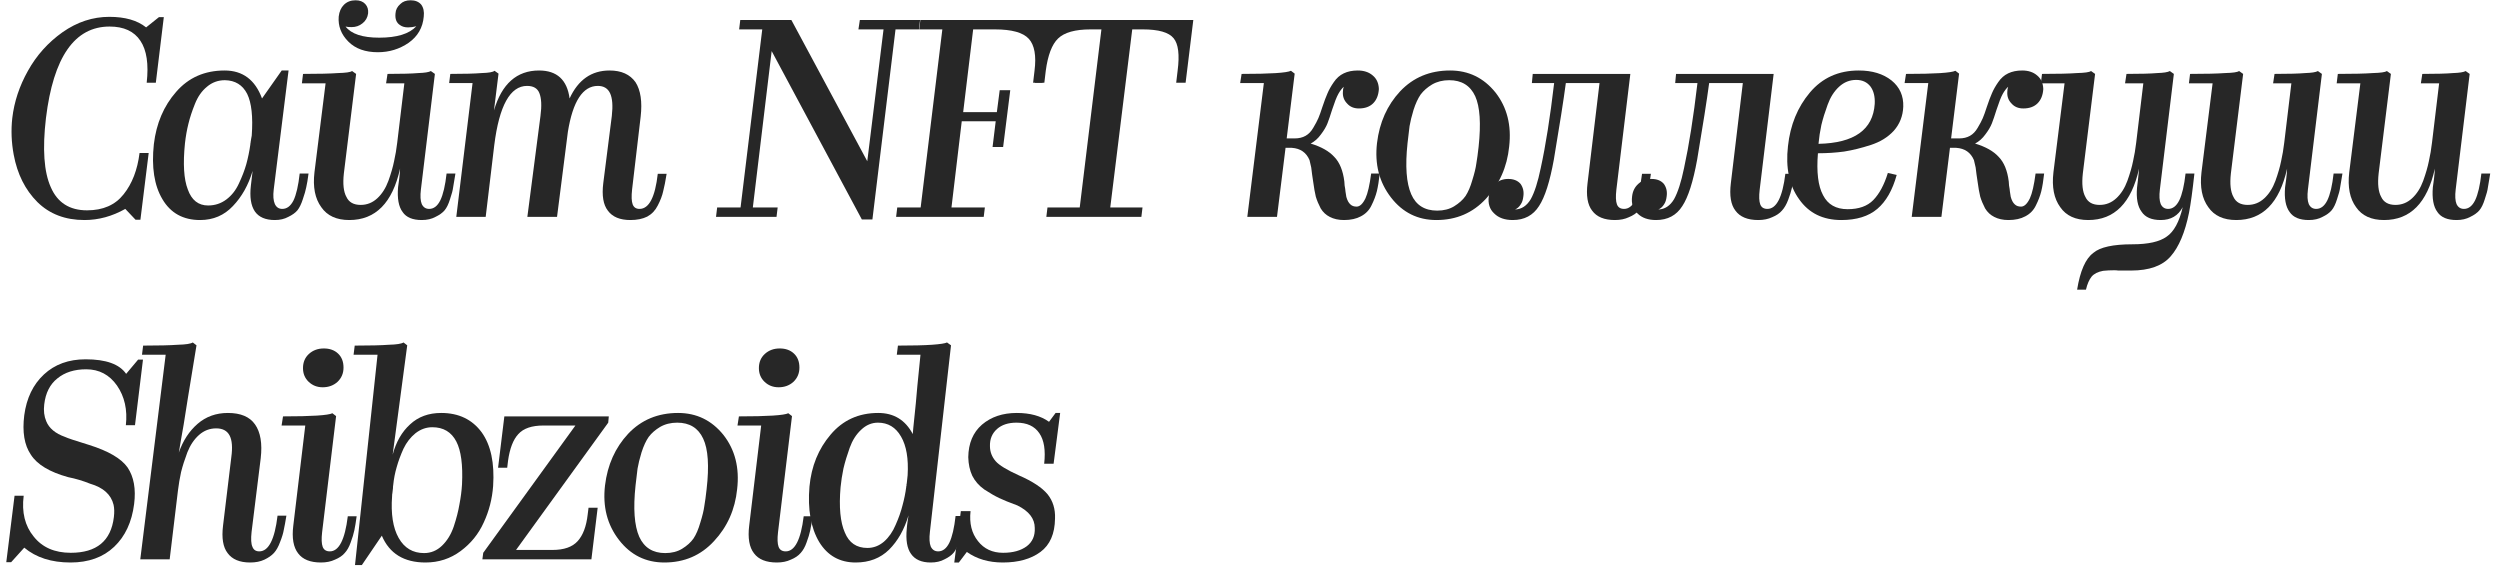 <?xml version="1.0" encoding="UTF-8"?> <svg xmlns="http://www.w3.org/2000/svg" width="219" height="50" viewBox="0 0 219 50" fill="none"> <path d="M7.4 19.275C5.716 19.275 4.341 18.75 3.275 17.7C2.208 16.633 1.516 15.25 1.2 13.55C1 12.467 0.958 11.4 1.075 10.35C1.241 8.917 1.7 7.533 2.45 6.2C3.2 4.85 4.208 3.725 5.475 2.825C6.758 1.925 8.125 1.475 9.575 1.475C10.958 1.475 12.033 1.783 12.8 2.4L13.925 1.5H14.35L13.65 7.25H12.85C13.033 5.617 12.85 4.392 12.3 3.575C11.75 2.742 10.85 2.325 9.6 2.325C6.533 2.325 4.675 5 4.025 10.35C3.708 13.05 3.85 15.067 4.45 16.4C5.033 17.75 6.091 18.425 7.625 18.425C9.025 18.425 10.091 17.958 10.825 17.025C11.575 16.092 12.041 14.883 12.225 13.4H13.025L12.3 19.25H11.875L10.975 18.3C9.825 18.95 8.633 19.275 7.4 19.275Z" fill="#272727"></path> <path d="M17.528 19.275C16.045 19.275 14.945 18.667 14.228 17.45C13.511 16.25 13.261 14.642 13.478 12.625C13.695 10.808 14.345 9.283 15.428 8.05C16.511 6.8 17.928 6.175 19.678 6.175C21.261 6.175 22.353 6.992 22.953 8.625L24.678 6.175H25.278L23.978 16.6C23.911 17.15 23.945 17.575 24.078 17.875C24.211 18.158 24.428 18.3 24.728 18.3C25.128 18.3 25.453 18.058 25.703 17.575C25.953 17.058 26.136 16.267 26.253 15.2H27.028C26.961 15.717 26.895 16.117 26.828 16.4C26.778 16.667 26.678 17.017 26.528 17.45C26.395 17.867 26.236 18.192 26.053 18.425C25.87 18.642 25.603 18.833 25.253 19C24.92 19.183 24.528 19.275 24.078 19.275C23.261 19.275 22.678 19.025 22.328 18.525C21.978 18.008 21.861 17.25 21.978 16.25L22.128 14.975C21.761 16.208 21.186 17.233 20.403 18.05C19.636 18.867 18.678 19.275 17.528 19.275ZM16.203 12.55C16.02 14.35 16.103 15.7 16.453 16.6C16.786 17.533 17.378 18 18.228 18C18.828 18 19.361 17.825 19.828 17.475C20.295 17.125 20.661 16.658 20.928 16.075C21.211 15.475 21.428 14.908 21.578 14.375C21.728 13.825 21.845 13.258 21.928 12.675C21.928 12.608 21.936 12.55 21.953 12.5C21.953 12.483 21.953 12.458 21.953 12.425C21.97 12.392 21.978 12.35 21.978 12.3C21.995 12.25 22.003 12.2 22.003 12.15L22.053 11.875C22.17 10.225 22.036 9.008 21.653 8.225C21.253 7.442 20.603 7.042 19.703 7.025C19.103 7.025 18.578 7.217 18.128 7.6C17.678 7.967 17.328 8.467 17.078 9.1C16.828 9.717 16.636 10.3 16.503 10.85C16.37 11.383 16.27 11.95 16.203 12.55Z" fill="#272727"></path> <path d="M37.121 1.45C37.038 2.417 36.596 3.183 35.796 3.75C34.996 4.3 34.096 4.575 33.096 4.575C31.996 4.575 31.138 4.267 30.521 3.65C29.888 3.017 29.604 2.283 29.671 1.45C29.721 1.017 29.871 0.675 30.121 0.425C30.388 0.158 30.729 0.025 31.146 0.025C31.513 0.025 31.796 0.133 31.996 0.35C32.196 0.567 32.279 0.842 32.246 1.175C32.196 1.542 32.029 1.833 31.746 2.05C31.479 2.267 31.163 2.375 30.796 2.375C30.563 2.375 30.388 2.358 30.271 2.325C30.771 2.975 31.754 3.3 33.221 3.3C34.771 3.3 35.854 2.967 36.471 2.3C36.221 2.367 35.979 2.4 35.746 2.4C35.463 2.4 35.229 2.333 35.046 2.2C34.729 2 34.596 1.658 34.646 1.175C34.663 0.858 34.804 0.583 35.071 0.35C35.288 0.133 35.588 0.025 35.971 0.025C36.371 0.025 36.679 0.15 36.896 0.4C37.096 0.667 37.171 1.017 37.121 1.45ZM35.046 14.775C34.379 17.775 32.896 19.275 30.596 19.275C29.479 19.275 28.663 18.9 28.146 18.15C27.596 17.4 27.396 16.383 27.546 15.1L28.521 7.3H26.446L26.546 6.475C27.896 6.475 28.921 6.45 29.621 6.4C30.288 6.383 30.696 6.325 30.846 6.225L31.196 6.475L30.121 15.2C30.021 16.117 30.096 16.8 30.346 17.25C30.563 17.717 30.979 17.95 31.596 17.95C32.146 17.95 32.629 17.758 33.046 17.375C33.463 16.992 33.788 16.483 34.021 15.85C34.254 15.2 34.421 14.625 34.521 14.125C34.638 13.608 34.729 13.067 34.796 12.5L35.421 7.3H33.821L33.946 6.475C35.163 6.475 36.063 6.45 36.646 6.4C37.196 6.383 37.563 6.325 37.746 6.225L38.096 6.475L36.871 16.6C36.804 17.167 36.829 17.592 36.946 17.875C37.079 18.158 37.296 18.3 37.596 18.3C37.996 18.3 38.321 18.05 38.571 17.55C38.821 17.033 39.004 16.25 39.121 15.2H39.896C39.813 15.733 39.746 16.133 39.696 16.4C39.663 16.667 39.571 17.017 39.421 17.45C39.288 17.883 39.129 18.208 38.946 18.425C38.763 18.642 38.496 18.833 38.146 19C37.813 19.183 37.413 19.275 36.946 19.275C36.146 19.275 35.588 19.042 35.271 18.575C34.921 18.108 34.788 17.383 34.871 16.4C34.954 15.833 35.004 15.425 35.021 15.175C35.038 14.908 35.046 14.775 35.046 14.775Z" fill="#272727"></path> <path d="M55.221 19.275C54.305 19.275 53.646 19 53.246 18.45C52.846 17.933 52.713 17.133 52.846 16.05L53.596 10.15C53.696 9.267 53.646 8.608 53.446 8.175C53.246 7.742 52.888 7.525 52.371 7.525C51.055 7.525 50.18 8.867 49.746 11.55L48.796 19H46.196L47.346 10.15C47.463 9.267 47.43 8.6 47.246 8.15C47.08 7.733 46.721 7.525 46.171 7.525C44.688 7.525 43.73 9.258 43.296 12.725L42.546 19H39.971L41.396 7.275H39.346L39.446 6.475C40.663 6.475 41.58 6.45 42.196 6.4C42.813 6.383 43.188 6.317 43.321 6.2L43.671 6.45L43.271 9.675C43.955 7.342 45.271 6.175 47.221 6.175C48.788 6.175 49.68 6.992 49.896 8.625C50.646 6.992 51.813 6.175 53.396 6.175C54.43 6.175 55.188 6.517 55.671 7.2C56.121 7.9 56.271 8.908 56.121 10.225L55.371 16.6C55.305 17.2 55.321 17.633 55.421 17.9C55.521 18.167 55.721 18.3 56.021 18.3C56.855 18.3 57.388 17.275 57.621 15.225H58.396C58.296 15.858 58.196 16.367 58.096 16.75C58.013 17.133 57.855 17.55 57.621 18C57.405 18.433 57.096 18.758 56.696 18.975C56.296 19.175 55.805 19.275 55.221 19.275Z" fill="#272727"></path> <path d="M68.123 18.175L68.023 19H62.723L62.823 18.175H64.873L66.773 2.575H64.748L64.848 1.75H69.323L75.973 14.125L77.398 2.575H75.198L75.323 1.75H80.598L80.498 2.575H78.448L76.423 19.225H75.498L67.598 4.475L65.948 18.175H68.123Z" fill="#272727"></path> <path d="M86.274 18.175L86.174 19H78.499L78.599 18.175H80.649L82.549 2.575H80.524L80.624 1.75H91.999L91.324 7.25H90.499L90.624 6.2C90.791 4.883 90.624 3.95 90.124 3.4C89.624 2.85 88.633 2.575 87.149 2.575H85.249L84.374 9.825H87.324L87.574 7.9H88.499L87.874 12.875H86.949L87.224 10.625H84.249L83.349 18.175H86.274Z" fill="#272727"></path> <path d="M100.084 18.175L99.984 19H91.659L91.759 18.175H94.584L96.484 2.575H95.534C94.184 2.575 93.234 2.842 92.684 3.375C92.15 3.892 91.792 4.833 91.609 6.2L91.484 7.25H90.659L91.334 1.75H104.534L103.859 7.25H103.034L103.159 6.2C103.342 4.8 103.225 3.85 102.809 3.35C102.392 2.833 101.492 2.575 100.109 2.575H99.184L97.259 18.175H100.084Z" fill="#272727"></path> <path d="M117.739 19.275C117.256 19.275 116.839 19.183 116.489 19C116.156 18.833 115.889 18.583 115.689 18.25C115.506 17.9 115.364 17.558 115.264 17.225C115.181 16.875 115.106 16.45 115.039 15.95C115.022 15.783 114.989 15.558 114.939 15.275C114.906 14.992 114.881 14.792 114.864 14.675L114.714 14.025C114.431 13.358 113.914 13 113.164 12.95H112.614L111.864 19H109.264L110.714 7.275H108.639L108.764 6.475C111.281 6.475 112.722 6.383 113.089 6.2L113.414 6.45L112.714 12.125H113.414C113.781 12.125 114.097 12.05 114.364 11.9C114.631 11.75 114.856 11.517 115.039 11.2C115.239 10.867 115.389 10.583 115.489 10.35C115.589 10.117 115.706 9.792 115.839 9.375C116.006 8.875 116.156 8.475 116.289 8.175C116.422 7.858 116.606 7.533 116.839 7.2C117.072 6.85 117.364 6.592 117.714 6.425C118.064 6.258 118.472 6.175 118.939 6.175C119.472 6.175 119.906 6.317 120.239 6.6C120.589 6.883 120.772 7.283 120.789 7.8C120.756 8.333 120.589 8.75 120.289 9.05C119.989 9.35 119.572 9.5 119.039 9.5C118.606 9.5 118.264 9.358 118.014 9.075C117.731 8.792 117.606 8.442 117.639 8.025C117.639 7.875 117.664 7.733 117.714 7.6C117.547 7.75 117.389 7.958 117.239 8.225C117.089 8.492 116.906 8.958 116.689 9.625C116.539 10.108 116.406 10.5 116.289 10.8C116.172 11.1 115.981 11.425 115.714 11.775C115.464 12.125 115.164 12.392 114.814 12.575C115.747 12.858 116.439 13.25 116.889 13.75C117.356 14.233 117.647 14.95 117.764 15.9C117.764 16.017 117.772 16.133 117.789 16.25C117.806 16.35 117.822 16.45 117.839 16.55C117.856 16.65 117.864 16.725 117.864 16.775C117.897 17.025 117.922 17.183 117.939 17.25C118.022 17.55 118.139 17.767 118.289 17.9C118.422 18.033 118.606 18.1 118.839 18.1C119.122 18.1 119.381 17.858 119.614 17.375C119.814 16.942 119.981 16.217 120.114 15.2H120.864C120.797 15.817 120.714 16.333 120.614 16.75C120.514 17.15 120.356 17.567 120.139 18C119.939 18.417 119.631 18.733 119.214 18.95C118.814 19.167 118.322 19.275 117.739 19.275Z" fill="#272727"></path> <path d="M132.202 12.85C132.019 14.633 131.344 16.15 130.177 17.4C129.027 18.65 127.577 19.275 125.827 19.275C124.194 19.275 122.869 18.617 121.852 17.3C120.819 15.967 120.41 14.375 120.627 12.525C120.844 10.725 121.519 9.217 122.652 8C123.802 6.783 125.26 6.175 127.027 6.175C128.644 6.175 129.969 6.817 131.002 8.1C132.019 9.4 132.419 10.983 132.202 12.85ZM123.302 12.525C123.085 14.542 123.194 16.042 123.627 17.025C124.044 17.975 124.802 18.45 125.902 18.45C126.469 18.45 126.96 18.325 127.377 18.075C127.81 17.808 128.144 17.508 128.377 17.175C128.61 16.825 128.81 16.358 128.977 15.775C129.16 15.192 129.277 14.708 129.327 14.325C129.394 13.942 129.46 13.45 129.527 12.85C129.744 10.817 129.644 9.342 129.227 8.425C128.794 7.492 128.035 7.025 126.952 7.025C126.385 7.025 125.885 7.15 125.452 7.4C125.035 7.65 124.702 7.942 124.452 8.275C124.219 8.608 124.01 9.058 123.827 9.625C123.66 10.175 123.544 10.65 123.477 11.05C123.427 11.433 123.369 11.925 123.302 12.525Z" fill="#272727"></path> <path d="M136.118 13.975C135.768 15.908 135.335 17.267 134.818 18.05C134.301 18.867 133.535 19.275 132.518 19.275C131.818 19.275 131.276 19.083 130.893 18.7C130.493 18.333 130.335 17.833 130.418 17.2C130.468 16.75 130.652 16.383 130.968 16.1C131.285 15.817 131.668 15.675 132.118 15.675C132.585 15.675 132.943 15.817 133.193 16.1C133.426 16.417 133.51 16.792 133.443 17.225C133.41 17.508 133.335 17.733 133.218 17.9C133.085 18.117 132.918 18.267 132.718 18.35C133.285 18.333 133.743 18.033 134.093 17.45C134.427 16.85 134.718 15.942 134.968 14.725C135.402 12.742 135.793 10.258 136.143 7.275H134.193L134.268 6.475H142.818L141.593 16.625C141.527 17.208 141.543 17.633 141.643 17.9C141.743 18.167 141.951 18.3 142.268 18.3C143.068 18.3 143.593 17.275 143.843 15.225H144.618C144.551 15.725 144.485 16.133 144.418 16.45C144.352 16.75 144.243 17.1 144.093 17.5C143.943 17.9 143.76 18.217 143.543 18.45C143.343 18.683 143.06 18.875 142.693 19.025C142.343 19.192 141.935 19.275 141.468 19.275C140.535 19.275 139.868 19 139.468 18.45C139.068 17.933 138.935 17.133 139.068 16.05L140.118 7.275H137.168C136.968 8.775 136.618 11.008 136.118 13.975Z" fill="#272727"></path> <path d="M148.672 13.975C148.322 15.908 147.889 17.267 147.372 18.05C146.855 18.867 146.089 19.275 145.072 19.275C144.372 19.275 143.83 19.083 143.447 18.7C143.047 18.333 142.889 17.833 142.972 17.2C143.022 16.75 143.205 16.383 143.522 16.1C143.839 15.817 144.222 15.675 144.672 15.675C145.139 15.675 145.497 15.817 145.747 16.1C145.98 16.417 146.064 16.792 145.997 17.225C145.964 17.508 145.889 17.733 145.772 17.9C145.639 18.117 145.472 18.267 145.272 18.35C145.839 18.333 146.297 18.033 146.647 17.45C146.98 16.85 147.272 15.942 147.522 14.725C147.955 12.742 148.347 10.258 148.697 7.275H146.747L146.822 6.475H155.372L154.147 16.625C154.08 17.208 154.097 17.633 154.197 17.9C154.297 18.167 154.505 18.3 154.822 18.3C155.622 18.3 156.147 17.275 156.397 15.225H157.172C157.105 15.725 157.039 16.133 156.972 16.45C156.905 16.75 156.797 17.1 156.647 17.5C156.497 17.9 156.314 18.217 156.097 18.45C155.897 18.683 155.614 18.875 155.247 19.025C154.897 19.192 154.489 19.275 154.022 19.275C153.089 19.275 152.422 19 152.022 18.45C151.622 17.933 151.489 17.133 151.622 16.05L152.672 7.275H149.722C149.522 8.775 149.172 11.008 148.672 13.975Z" fill="#272727"></path> <path d="M161.301 19.275C159.684 19.275 158.451 18.667 157.601 17.45C156.734 16.25 156.409 14.7 156.626 12.8C156.826 10.95 157.467 9.383 158.551 8.1C159.634 6.817 161.059 6.175 162.826 6.175C164.009 6.175 164.967 6.467 165.701 7.05C166.417 7.633 166.759 8.4 166.726 9.35C166.692 10.167 166.417 10.867 165.901 11.45C165.384 12.017 164.709 12.433 163.876 12.7C163.059 12.967 162.284 13.158 161.551 13.275C160.817 13.375 160.051 13.425 159.251 13.425C159.117 15.075 159.267 16.3 159.701 17.1C160.117 17.917 160.834 18.325 161.851 18.325C162.834 18.325 163.584 18.058 164.101 17.525C164.634 16.975 165.059 16.183 165.376 15.15L166.151 15.325C165.784 16.658 165.217 17.65 164.451 18.3C163.684 18.95 162.634 19.275 161.301 19.275ZM162.601 7C162.034 7 161.534 7.2 161.101 7.6C160.667 8 160.334 8.525 160.101 9.175C159.867 9.808 159.684 10.4 159.551 10.95C159.434 11.5 159.351 12.05 159.301 12.6C162.434 12.533 164.076 11.367 164.226 9.1C164.259 8.467 164.134 7.958 163.851 7.575C163.551 7.192 163.134 7 162.601 7Z" fill="#272727"></path> <path d="M175.942 19.275C175.459 19.275 175.042 19.183 174.692 19C174.359 18.833 174.092 18.583 173.892 18.25C173.709 17.9 173.567 17.558 173.467 17.225C173.384 16.875 173.309 16.45 173.242 15.95C173.225 15.783 173.192 15.558 173.142 15.275C173.109 14.992 173.084 14.792 173.067 14.675L172.917 14.025C172.634 13.358 172.117 13 171.367 12.95H170.817L170.067 19H167.467L168.917 7.275H166.842L166.967 6.475C169.484 6.475 170.925 6.383 171.292 6.2L171.617 6.45L170.917 12.125H171.617C171.984 12.125 172.3 12.05 172.567 11.9C172.834 11.75 173.059 11.517 173.242 11.2C173.442 10.867 173.592 10.583 173.692 10.35C173.792 10.117 173.909 9.792 174.042 9.375C174.209 8.875 174.359 8.475 174.492 8.175C174.625 7.858 174.809 7.533 175.042 7.2C175.275 6.85 175.567 6.592 175.917 6.425C176.267 6.258 176.675 6.175 177.142 6.175C177.675 6.175 178.109 6.317 178.442 6.6C178.792 6.883 178.975 7.283 178.992 7.8C178.959 8.333 178.792 8.75 178.492 9.05C178.192 9.35 177.775 9.5 177.242 9.5C176.809 9.5 176.467 9.358 176.217 9.075C175.934 8.792 175.809 8.442 175.842 8.025C175.842 7.875 175.867 7.733 175.917 7.6C175.75 7.75 175.592 7.958 175.442 8.225C175.292 8.492 175.109 8.958 174.892 9.625C174.742 10.108 174.609 10.5 174.492 10.8C174.375 11.1 174.184 11.425 173.917 11.775C173.667 12.125 173.367 12.392 173.017 12.575C173.95 12.858 174.642 13.25 175.092 13.75C175.559 14.233 175.85 14.95 175.967 15.9C175.967 16.017 175.975 16.133 175.992 16.25C176.009 16.35 176.025 16.45 176.042 16.55C176.059 16.65 176.067 16.725 176.067 16.775C176.1 17.025 176.125 17.183 176.142 17.25C176.225 17.55 176.342 17.767 176.492 17.9C176.625 18.033 176.809 18.1 177.042 18.1C177.325 18.1 177.584 17.858 177.817 17.375C178.017 16.942 178.184 16.217 178.317 15.2H179.067C179 15.817 178.917 16.333 178.817 16.75C178.717 17.15 178.559 17.567 178.342 18C178.142 18.417 177.834 18.733 177.417 18.95C177.017 19.167 176.525 19.275 175.942 19.275Z" fill="#272727"></path> <path d="M182.73 25.375H181.955C182.222 23.725 182.697 22.65 183.38 22.15C183.963 21.65 185.105 21.4 186.805 21.4C188.188 21.4 189.188 21.175 189.805 20.725C190.438 20.292 190.905 19.433 191.205 18.15C190.805 18.9 190.163 19.275 189.28 19.275C188.48 19.275 187.922 19.033 187.605 18.55C187.255 18.083 187.122 17.375 187.205 16.425C187.238 16.192 187.263 15.983 187.28 15.8C187.297 15.617 187.313 15.458 187.33 15.325C187.347 15.192 187.355 15.108 187.355 15.075L187.38 14.775C186.713 17.775 185.23 19.275 182.93 19.275C181.813 19.275 180.997 18.9 180.48 18.15C179.93 17.4 179.73 16.383 179.88 15.1L180.855 7.3H178.78L178.88 6.475C180.23 6.475 181.255 6.45 181.955 6.4C182.622 6.383 183.03 6.325 183.18 6.225L183.53 6.475L182.455 15.2C182.355 16.117 182.43 16.8 182.68 17.25C182.897 17.717 183.313 17.95 183.93 17.95C184.48 17.95 184.963 17.758 185.38 17.375C185.797 16.992 186.122 16.483 186.355 15.85C186.588 15.2 186.755 14.625 186.855 14.125C186.972 13.608 187.063 13.067 187.13 12.5L187.755 7.3H186.155L186.28 6.475C187.497 6.475 188.397 6.45 188.98 6.4C189.53 6.383 189.897 6.325 190.08 6.225L190.43 6.475L189.205 16.6C189.138 17.167 189.163 17.592 189.28 17.875C189.413 18.158 189.63 18.3 189.93 18.3C190.33 18.3 190.655 18.05 190.905 17.55C191.155 17.033 191.338 16.25 191.455 15.2H192.23C192.063 16.733 191.905 17.883 191.755 18.65C191.405 20.367 190.872 21.633 190.155 22.45C189.438 23.283 188.28 23.7 186.68 23.7H185.555C185.472 23.683 185.355 23.675 185.205 23.675C184.855 23.675 184.53 23.692 184.23 23.725C183.78 23.808 183.447 23.975 183.23 24.225C183.013 24.492 182.847 24.875 182.73 25.375Z" fill="#272727"></path> <path d="M200.349 14.775C199.682 17.775 198.199 19.275 195.899 19.275C194.782 19.275 193.965 18.9 193.449 18.15C192.899 17.4 192.699 16.383 192.849 15.1L193.824 7.3H191.749L191.849 6.475C193.199 6.475 194.224 6.45 194.924 6.4C195.59 6.383 195.999 6.325 196.149 6.225L196.499 6.475L195.424 15.2C195.324 16.117 195.399 16.8 195.649 17.25C195.866 17.717 196.282 17.95 196.899 17.95C197.449 17.95 197.932 17.758 198.349 17.375C198.765 16.992 199.09 16.483 199.324 15.85C199.557 15.2 199.724 14.625 199.824 14.125C199.94 13.608 200.032 13.067 200.099 12.5L200.724 7.3H199.124L199.249 6.475C200.465 6.475 201.365 6.45 201.949 6.4C202.499 6.383 202.865 6.325 203.049 6.225L203.399 6.475L202.174 16.6C202.107 17.167 202.132 17.592 202.249 17.875C202.382 18.158 202.599 18.3 202.899 18.3C203.299 18.3 203.624 18.05 203.874 17.55C204.124 17.033 204.307 16.25 204.424 15.2H205.199C205.115 15.733 205.049 16.133 204.999 16.4C204.965 16.667 204.874 17.017 204.724 17.45C204.59 17.883 204.432 18.208 204.249 18.425C204.065 18.642 203.799 18.833 203.449 19C203.115 19.183 202.715 19.275 202.249 19.275C201.449 19.275 200.89 19.042 200.574 18.575C200.224 18.108 200.09 17.383 200.174 16.4C200.257 15.833 200.307 15.425 200.324 15.175C200.34 14.908 200.349 14.775 200.349 14.775Z" fill="#272727"></path> <path d="M213.293 14.775C212.627 17.775 211.143 19.275 208.843 19.275C207.727 19.275 206.91 18.9 206.393 18.15C205.843 17.4 205.643 16.383 205.793 15.1L206.768 7.3H204.693L204.793 6.475C206.143 6.475 207.168 6.45 207.868 6.4C208.535 6.383 208.943 6.325 209.093 6.225L209.443 6.475L208.368 15.2C208.268 16.117 208.343 16.8 208.593 17.25C208.81 17.717 209.227 17.95 209.843 17.95C210.393 17.95 210.877 17.758 211.293 17.375C211.71 16.992 212.035 16.483 212.268 15.85C212.501 15.2 212.668 14.625 212.768 14.125C212.885 13.608 212.977 13.067 213.043 12.5L213.668 7.3H212.068L212.193 6.475C213.41 6.475 214.31 6.45 214.893 6.4C215.443 6.383 215.81 6.325 215.993 6.225L216.343 6.475L215.118 16.6C215.051 17.167 215.076 17.592 215.193 17.875C215.326 18.158 215.543 18.3 215.843 18.3C216.243 18.3 216.568 18.05 216.818 17.55C217.068 17.033 217.251 16.25 217.368 15.2H218.143C218.06 15.733 217.993 16.133 217.943 16.4C217.91 16.667 217.818 17.017 217.668 17.45C217.535 17.883 217.376 18.208 217.193 18.425C217.01 18.642 216.743 18.833 216.393 19C216.06 19.183 215.66 19.275 215.193 19.275C214.393 19.275 213.835 19.042 213.518 18.575C213.168 18.108 213.035 17.383 213.118 16.4C213.201 15.833 213.251 15.425 213.268 15.175C213.285 14.908 213.293 14.775 213.293 14.775Z" fill="#272727"></path> <path d="M11.75 44.15C11.55 45.733 10.966 46.983 10 47.9C9.033 48.817 7.758 49.275 6.175 49.275C4.508 49.275 3.158 48.842 2.125 47.975L0.975 49.25H0.55L1.275 43.425H2.075C1.891 44.875 2.183 46.067 2.95 47C3.7 47.95 4.783 48.425 6.2 48.425C8.466 48.425 9.725 47.383 9.975 45.3C10.025 44.883 10.017 44.525 9.95 44.225C9.733 43.325 9.05 42.708 7.9 42.375C7.283 42.125 6.641 41.933 5.975 41.8C4.341 41.35 3.25 40.692 2.7 39.825C2.133 38.992 1.941 37.842 2.125 36.375C2.325 34.875 2.9 33.683 3.85 32.8C4.8 31.917 6.016 31.475 7.5 31.475C9.283 31.475 10.466 31.9 11.05 32.75L12.1 31.5H12.525L11.825 37.25H11.025C11.175 35.9 10.916 34.742 10.25 33.775C9.583 32.825 8.683 32.35 7.55 32.35C6.516 32.35 5.675 32.617 5.025 33.15C4.375 33.667 3.991 34.425 3.875 35.425C3.808 35.975 3.866 36.467 4.05 36.9C4.3 37.517 4.85 37.975 5.7 38.275C5.9 38.375 6.6 38.608 7.8 38.975C9.5 39.508 10.625 40.167 11.175 40.95C11.725 41.767 11.916 42.833 11.75 44.15Z" fill="#272727"></path> <path d="M21.913 49.275C20.996 49.275 20.338 49 19.938 48.45C19.538 47.933 19.405 47.133 19.538 46.05L20.263 40.05C20.38 39.2 20.33 38.567 20.113 38.15C19.896 37.733 19.505 37.525 18.938 37.525C18.371 37.525 17.871 37.717 17.438 38.1C17.005 38.483 16.663 38.992 16.413 39.625C16.18 40.242 15.996 40.817 15.863 41.35C15.746 41.883 15.655 42.425 15.588 42.975L14.863 49H12.288L14.513 31.075H12.438L12.538 30.275C13.871 30.275 14.888 30.25 15.588 30.2C16.271 30.183 16.705 30.117 16.888 30L17.213 30.25C16.596 34 16.221 36.317 16.088 37.2C16.021 37.617 15.946 38.042 15.863 38.475C15.796 38.908 15.746 39.208 15.713 39.375C15.68 39.542 15.663 39.633 15.663 39.65C16.03 38.6 16.58 37.758 17.313 37.125C18.046 36.492 18.93 36.175 19.963 36.175C21.08 36.175 21.871 36.508 22.338 37.175C22.821 37.858 22.988 38.85 22.838 40.15L22.038 46.6C21.971 47.217 21.996 47.65 22.113 47.9C22.213 48.167 22.413 48.3 22.713 48.3C23.53 48.3 24.063 47.258 24.313 45.175H25.088C25.005 45.692 24.93 46.1 24.863 46.4C24.813 46.7 24.705 47.058 24.538 47.475C24.388 47.892 24.205 48.217 23.988 48.45C23.788 48.667 23.513 48.858 23.163 49.025C22.813 49.192 22.396 49.275 21.913 49.275Z" fill="#272727"></path> <path d="M30.092 32.2C30.092 32.7 29.917 33.117 29.567 33.45C29.217 33.767 28.784 33.925 28.267 33.925C27.784 33.925 27.376 33.767 27.042 33.45C26.709 33.133 26.542 32.733 26.542 32.25C26.542 31.733 26.717 31.317 27.067 31C27.417 30.683 27.851 30.525 28.367 30.525C28.884 30.525 29.301 30.675 29.617 30.975C29.934 31.275 30.092 31.683 30.092 32.2ZM28.117 49.275C27.184 49.275 26.517 49.008 26.117 48.475C25.701 47.942 25.559 47.133 25.692 46.05L26.742 37.275H24.667L24.792 36.475C27.309 36.475 28.751 36.383 29.117 36.2L29.442 36.45L28.217 46.625C28.151 47.208 28.167 47.633 28.267 47.9C28.367 48.167 28.576 48.3 28.892 48.3C29.692 48.3 30.217 47.275 30.467 45.225H31.242C31.176 45.725 31.109 46.133 31.042 46.45C30.976 46.767 30.867 47.125 30.717 47.525C30.584 47.908 30.409 48.217 30.192 48.45C29.992 48.683 29.709 48.875 29.342 49.025C28.992 49.192 28.584 49.275 28.117 49.275Z" fill="#272727"></path> <path d="M34.348 43.45C34.231 45.017 34.423 46.242 34.923 47.125C35.423 48.008 36.164 48.45 37.148 48.45C37.748 48.45 38.273 48.233 38.723 47.8C39.173 47.367 39.514 46.808 39.748 46.125C39.981 45.425 40.148 44.775 40.248 44.175C40.364 43.575 40.44 42.992 40.473 42.425C40.556 40.725 40.389 39.475 39.973 38.675C39.539 37.842 38.84 37.425 37.873 37.425C37.34 37.425 36.848 37.6 36.398 37.95C35.965 38.3 35.614 38.75 35.348 39.3C35.098 39.85 34.898 40.392 34.748 40.925C34.598 41.442 34.498 41.958 34.448 42.475C34.431 42.558 34.423 42.658 34.423 42.775C34.389 43.042 34.373 43.183 34.373 43.2C34.356 43.267 34.348 43.35 34.348 43.45ZM37.273 49.275C35.389 49.275 34.114 48.492 33.448 46.925L31.698 49.5H31.098L33.073 31.075H30.973L31.073 30.275C32.406 30.275 33.406 30.25 34.073 30.2C34.739 30.183 35.164 30.117 35.348 30L35.673 30.25L34.398 39.825C34.698 38.708 35.206 37.825 35.923 37.175C36.639 36.508 37.548 36.175 38.648 36.175C40.181 36.175 41.364 36.742 42.198 37.875C42.998 38.992 43.331 40.558 43.198 42.575C43.114 43.708 42.84 44.775 42.373 45.775C41.923 46.775 41.248 47.608 40.348 48.275C39.448 48.942 38.423 49.275 37.273 49.275Z" fill="#272727"></path> <path d="M52.356 44.475L51.806 49H42.256L42.331 48.425L50.406 37.275H47.606C46.59 37.275 45.856 37.525 45.406 38.025C44.956 38.508 44.656 39.283 44.506 40.35L44.431 40.975H43.631L44.181 36.475H53.331L53.281 37.025L45.206 48.175H48.406C49.406 48.175 50.14 47.917 50.606 47.4C51.073 46.883 51.365 46.108 51.481 45.075L51.556 44.475H52.356Z" fill="#272727"></path> <path d="M64.574 42.85C64.391 44.633 63.716 46.15 62.549 47.4C61.399 48.65 59.949 49.275 58.199 49.275C56.566 49.275 55.241 48.617 54.224 47.3C53.191 45.967 52.783 44.375 52.999 42.525C53.216 40.725 53.891 39.217 55.024 38C56.174 36.783 57.633 36.175 59.399 36.175C61.016 36.175 62.341 36.817 63.374 38.1C64.391 39.4 64.791 40.983 64.574 42.85ZM55.674 42.525C55.458 44.542 55.566 46.042 55.999 47.025C56.433 47.975 57.191 48.45 58.274 48.45C58.841 48.45 59.333 48.325 59.749 48.075C60.183 47.808 60.516 47.508 60.749 47.175C60.983 46.825 61.183 46.358 61.349 45.775C61.533 45.192 61.649 44.708 61.699 44.325C61.766 43.942 61.833 43.45 61.899 42.85C62.133 40.817 62.033 39.342 61.599 38.425C61.166 37.492 60.408 37.025 59.324 37.025C58.758 37.025 58.258 37.15 57.824 37.4C57.408 37.65 57.074 37.942 56.824 38.275C56.591 38.608 56.383 39.058 56.199 39.625C56.033 40.175 55.916 40.65 55.849 41.05C55.799 41.433 55.741 41.925 55.674 42.525Z" fill="#272727"></path> <path d="M70.029 32.2C70.029 32.7 69.854 33.117 69.504 33.45C69.154 33.767 68.721 33.925 68.204 33.925C67.721 33.925 67.312 33.767 66.979 33.45C66.646 33.133 66.479 32.733 66.479 32.25C66.479 31.733 66.654 31.317 67.004 31C67.354 30.683 67.787 30.525 68.304 30.525C68.821 30.525 69.237 30.675 69.554 30.975C69.871 31.275 70.029 31.683 70.029 32.2ZM68.054 49.275C67.121 49.275 66.454 49.008 66.054 48.475C65.637 47.942 65.496 47.133 65.629 46.05L66.679 37.275H64.604L64.729 36.475C67.246 36.475 68.687 36.383 69.054 36.2L69.379 36.45L68.154 46.625C68.087 47.208 68.104 47.633 68.204 47.9C68.304 48.167 68.512 48.3 68.829 48.3C69.629 48.3 70.154 47.275 70.404 45.225H71.179C71.112 45.725 71.046 46.133 70.979 46.45C70.912 46.767 70.804 47.125 70.654 47.525C70.521 47.908 70.346 48.217 70.129 48.45C69.929 48.683 69.646 48.875 69.279 49.025C68.929 49.192 68.521 49.275 68.054 49.275Z" fill="#272727"></path> <path d="M81.534 49.275C80.734 49.275 80.159 49.025 79.809 48.525C79.459 48.042 79.334 47.3 79.434 46.3C79.434 46.25 79.443 46.158 79.459 46.025C79.476 45.875 79.493 45.75 79.509 45.65C79.543 45.383 79.568 45.217 79.584 45.15C79.218 46.383 78.651 47.383 77.884 48.15C77.118 48.9 76.143 49.275 74.959 49.275C73.559 49.275 72.493 48.675 71.759 47.475C71.026 46.242 70.743 44.625 70.909 42.625C71.076 40.842 71.693 39.325 72.759 38.075C73.826 36.808 75.218 36.175 76.934 36.175C78.301 36.175 79.309 36.792 79.959 38.025C79.959 37.925 80.018 37.325 80.134 36.225C80.184 35.808 80.259 35.008 80.359 33.825C80.476 32.625 80.568 31.708 80.634 31.075H78.559L78.659 30.275C79.926 30.275 80.926 30.25 81.659 30.2C82.359 30.15 82.793 30.083 82.959 30L83.309 30.25L81.459 46.6C81.393 47.167 81.418 47.592 81.534 47.875C81.668 48.158 81.884 48.3 82.184 48.3C82.584 48.3 82.909 48.05 83.159 47.55C83.409 47.033 83.593 46.25 83.709 45.2H84.484C84.401 45.733 84.334 46.133 84.284 46.4C84.251 46.667 84.159 47.017 84.009 47.45C83.876 47.883 83.718 48.208 83.534 48.425C83.351 48.642 83.084 48.833 82.734 49C82.401 49.183 82.001 49.275 81.534 49.275ZM73.634 42.675C73.484 44.425 73.609 45.75 74.009 46.65C74.376 47.55 75.034 48 75.984 48C76.518 48 77.001 47.817 77.434 47.45C77.868 47.067 78.209 46.575 78.459 45.975C78.726 45.375 78.926 44.808 79.059 44.275C79.209 43.725 79.318 43.192 79.384 42.675C79.384 42.658 79.384 42.642 79.384 42.625C79.401 42.592 79.409 42.567 79.409 42.55C79.409 42.517 79.409 42.483 79.409 42.45C79.426 42.4 79.434 42.358 79.434 42.325C79.451 42.208 79.476 41.975 79.509 41.625C79.593 40.175 79.401 39.05 78.934 38.25C78.468 37.433 77.793 37.025 76.909 37.025C76.359 37.025 75.868 37.233 75.434 37.65C75.001 38.05 74.668 38.575 74.434 39.225C74.201 39.875 74.018 40.483 73.884 41.05C73.768 41.617 73.684 42.158 73.634 42.675Z" fill="#272727"></path> <path d="M84.695 48.35L83.995 49.275H83.595L84.17 44.775H85.02C84.903 45.842 85.12 46.717 85.67 47.4C86.203 48.083 86.937 48.425 87.87 48.425C88.737 48.425 89.428 48.233 89.945 47.85C90.445 47.467 90.678 46.933 90.645 46.25C90.645 45.433 90.137 44.775 89.12 44.275C88.437 44.025 87.903 43.808 87.52 43.625C87.137 43.442 86.703 43.192 86.22 42.875C85.753 42.542 85.403 42.142 85.17 41.675C84.953 41.208 84.837 40.667 84.82 40.05C84.837 38.833 85.237 37.883 86.02 37.2C86.82 36.517 87.837 36.175 89.07 36.175C90.237 36.175 91.178 36.433 91.895 36.95L92.47 36.175H92.87L92.295 40.625H91.47C91.603 39.442 91.462 38.55 91.045 37.95C90.628 37.333 89.962 37.025 89.045 37.025C88.328 37.025 87.762 37.208 87.345 37.575C86.912 37.958 86.703 38.458 86.72 39.075C86.72 39.575 86.887 40.017 87.22 40.4C87.52 40.75 88.203 41.167 89.27 41.65C90.453 42.167 91.287 42.717 91.77 43.3C92.237 43.883 92.453 44.592 92.42 45.425C92.403 46.758 91.978 47.733 91.145 48.35C90.312 48.967 89.212 49.275 87.845 49.275C86.612 49.275 85.562 48.967 84.695 48.35Z" fill="#272727"></path> </svg> 